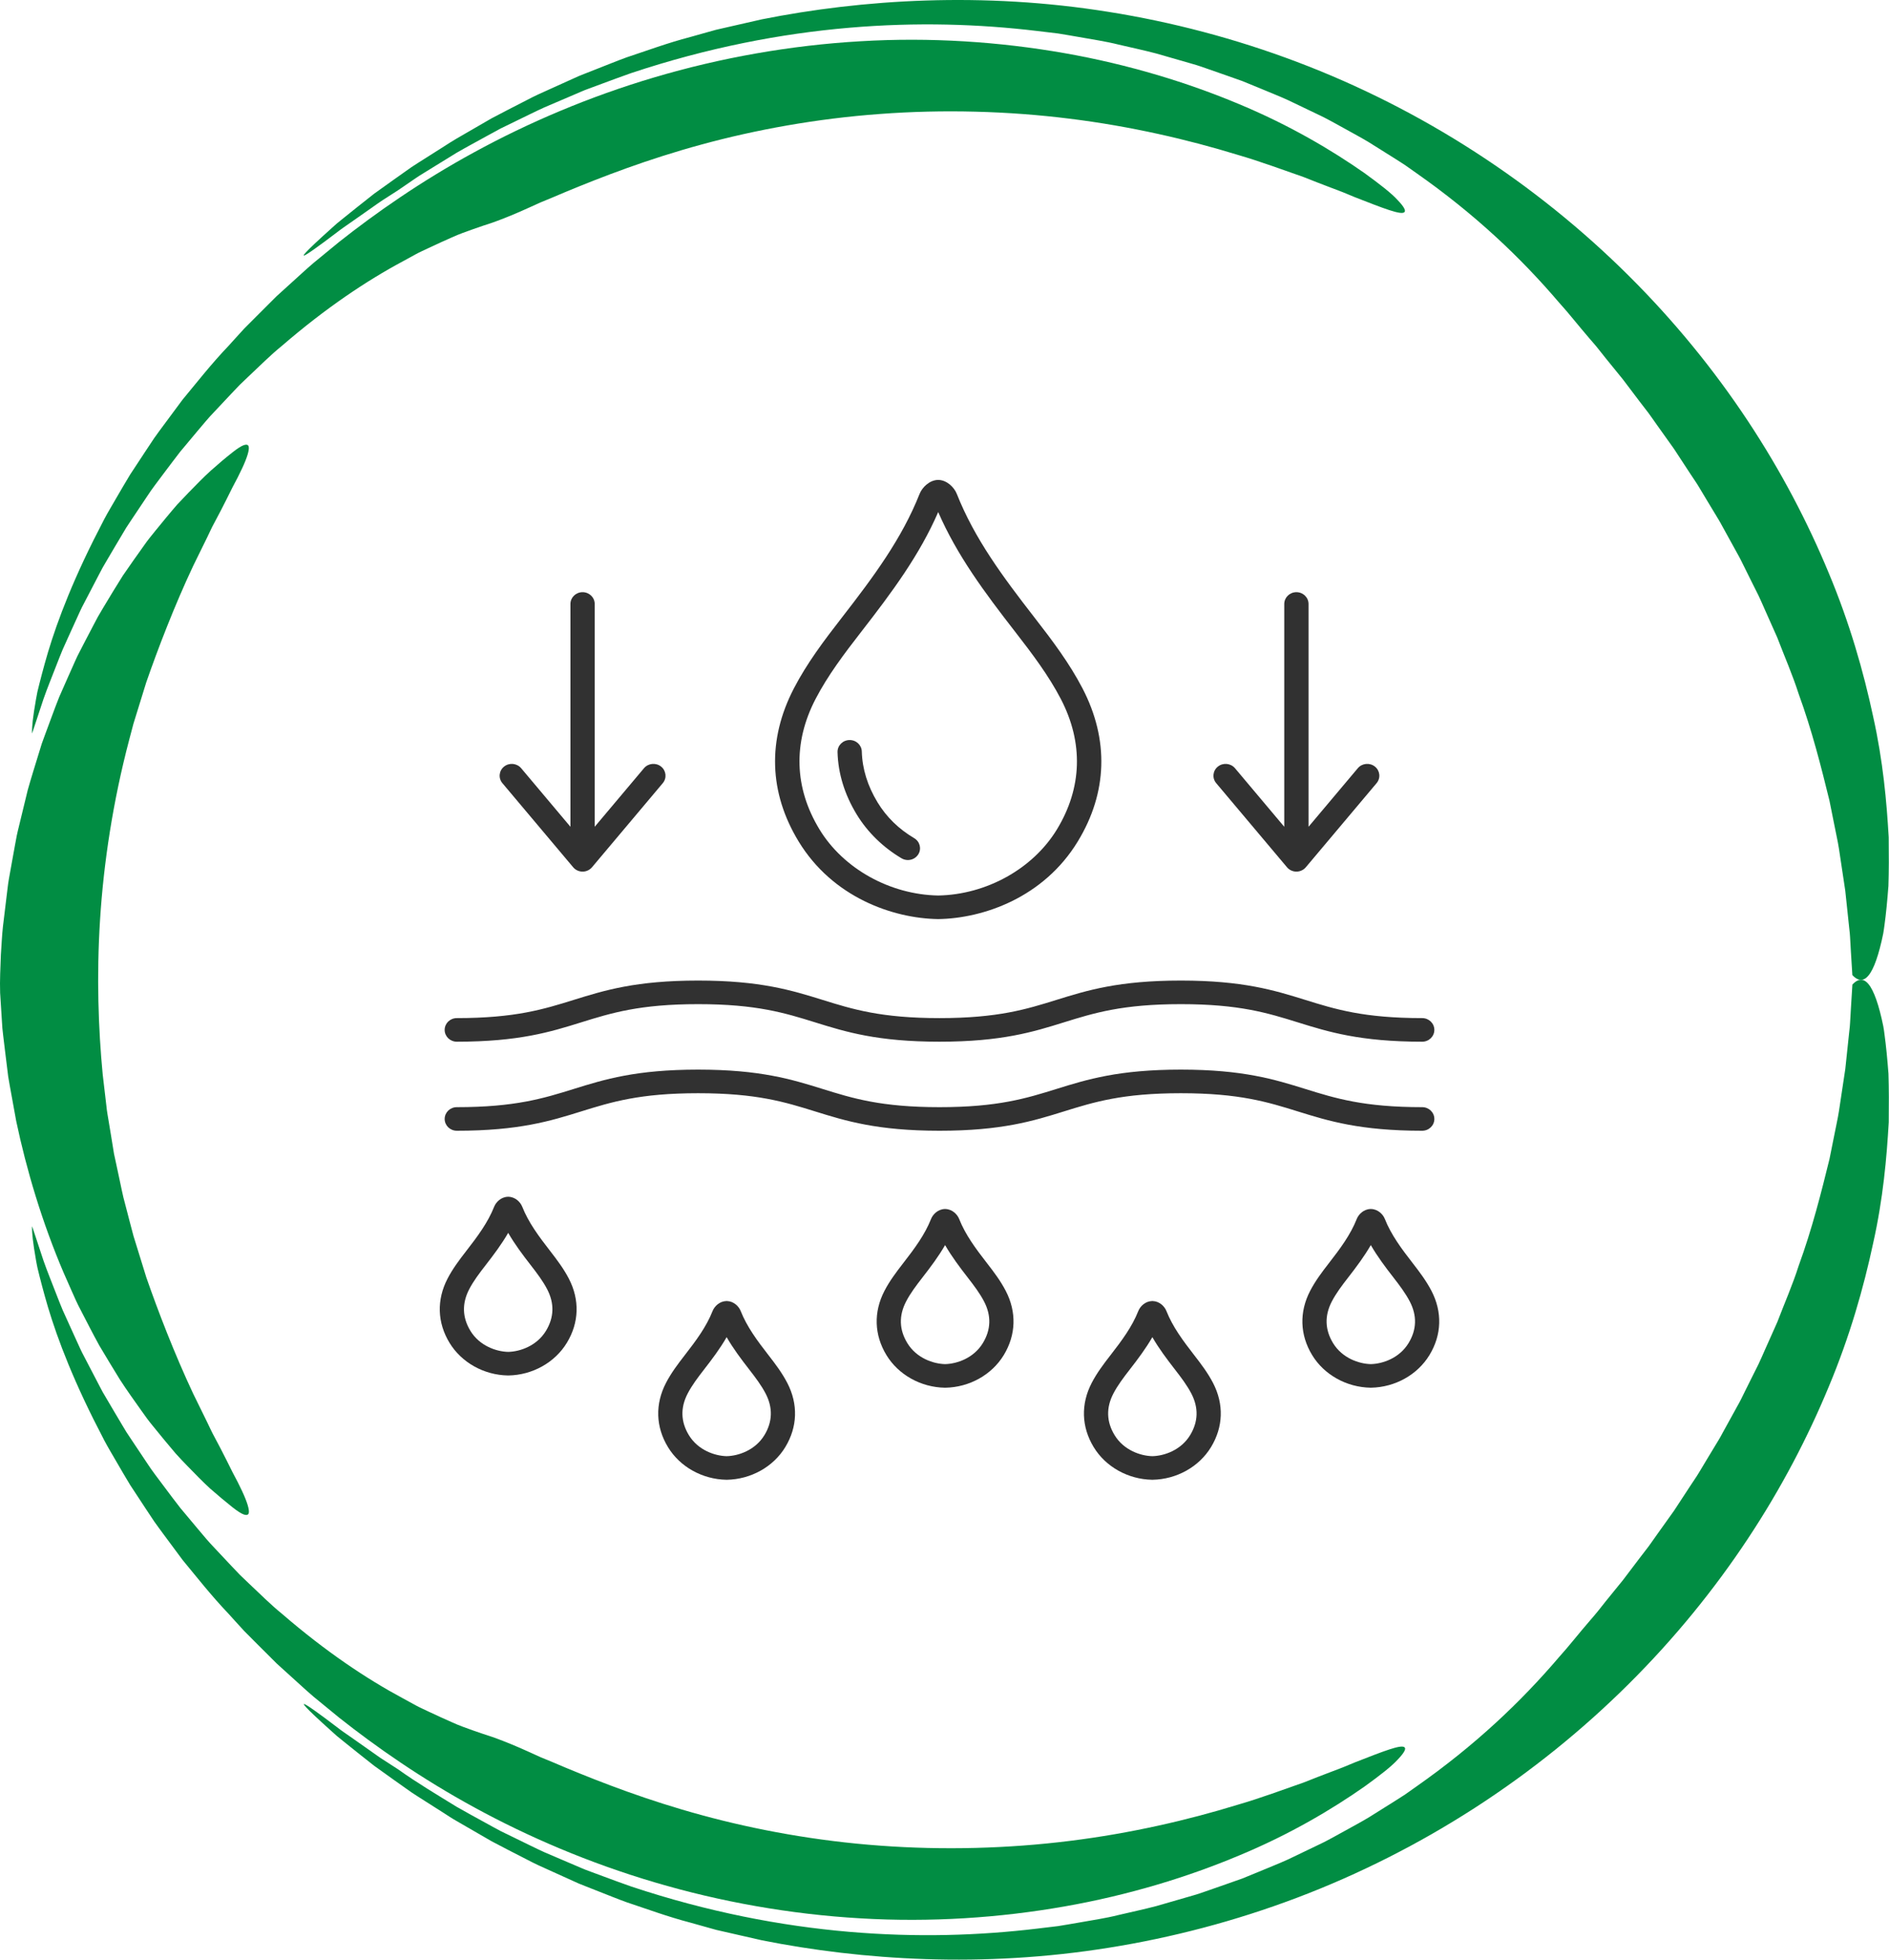 <svg xmlns="http://www.w3.org/2000/svg" fill="none" viewBox="0 0 189 196" height="196" width="189">
<g clip-path="url(#clip0_90_6002)">
<path fill="#018D43" d="M44.483 14.609C44.483 14.609 45.196 14.123 46.603 13.328C47.301 12.923 48.166 12.427 49.178 11.839C50.208 11.287 51.411 10.681 52.748 9.991C53.086 9.823 53.422 9.636 53.785 9.474C54.145 9.309 54.515 9.143 54.892 8.971C55.651 8.63 56.441 8.271 57.27 7.898C57.478 7.806 57.686 7.711 57.894 7.616C58.109 7.532 58.325 7.444 58.543 7.356C58.981 7.183 59.429 7.007 59.884 6.828C60.797 6.476 61.732 6.085 62.716 5.73C64.702 5.075 66.79 4.294 69.062 3.703C69.626 3.544 70.198 3.382 70.776 3.22C71.066 3.14 71.355 3.059 71.648 2.978C71.944 2.911 72.24 2.84 72.54 2.774C73.74 2.499 74.967 2.221 76.216 1.936C86.276 -0.07 98.358 -0.834 110.933 1.19C117.208 2.189 123.582 3.85 129.78 6.198C135.978 8.538 141.992 11.586 147.583 15.2C153.177 18.811 158.352 22.998 162.938 27.556C167.527 32.113 171.527 37.04 174.868 42.087C178.212 47.133 180.896 52.293 182.967 57.3C185.065 62.301 186.455 67.186 187.411 71.655C188.409 76.121 188.769 80.232 188.97 83.748C188.991 85.518 188.991 87.144 188.942 88.608C188.833 90.082 188.702 91.395 188.547 92.538C188.505 92.824 188.473 93.098 188.423 93.365C188.367 93.629 188.311 93.883 188.258 94.129C188.145 94.615 188.028 95.058 187.908 95.456C187.669 96.251 187.415 96.867 187.143 97.293C186.603 98.145 186.004 98.243 185.333 97.522C185.333 97.522 185.284 96.712 185.192 95.248C185.171 94.882 185.146 94.478 185.122 94.031C185.108 93.809 185.101 93.577 185.076 93.337C185.051 93.098 185.023 92.848 184.995 92.588C184.885 91.557 184.762 90.381 184.624 89.083C184.43 87.795 184.215 86.383 183.99 84.87C183.873 84.114 183.69 83.343 183.538 82.544C183.379 81.745 183.213 80.925 183.044 80.084C182.226 76.751 181.309 73.098 179.958 69.392C179.358 67.513 178.547 65.666 177.82 63.762C177.404 62.829 176.988 61.893 176.568 60.95C176.356 60.482 176.159 60.003 175.933 59.539L175.238 58.152L174.547 56.758C174.314 56.294 174.095 55.826 173.834 55.375C173.333 54.468 172.832 53.559 172.335 52.655C172.095 52.198 171.823 51.758 171.555 51.318C171.287 50.878 171.023 50.438 170.758 49.998C170.494 49.558 170.229 49.118 169.968 48.682C169.707 48.245 169.411 47.83 169.135 47.408C168.582 46.56 168.028 45.719 167.485 44.888C166.906 44.079 166.335 43.276 165.77 42.484C165.488 42.09 165.216 41.686 164.931 41.302C164.638 40.922 164.349 40.545 164.059 40.169C163.488 39.412 162.927 38.67 162.373 37.941C161.795 37.23 161.23 36.537 160.677 35.854C160.402 35.509 160.133 35.168 159.865 34.834C159.601 34.492 159.312 34.186 159.043 33.866C157.95 32.602 156.973 31.339 155.978 30.248C152.133 25.744 147.572 21.418 141.692 17.297C141.325 17.037 140.955 16.776 140.581 16.513C140.2 16.259 139.808 16.02 139.42 15.77C138.634 15.277 137.833 14.774 137.018 14.264C136.196 13.761 135.329 13.31 134.461 12.821C133.586 12.346 132.701 11.829 131.762 11.399C130.828 10.952 129.872 10.495 128.902 10.03C127.921 9.58 126.898 9.186 125.864 8.749C125.346 8.534 124.82 8.32 124.291 8.105C123.751 7.915 123.208 7.722 122.658 7.528C122.108 7.334 121.55 7.141 120.986 6.944C120.422 6.75 119.854 6.539 119.268 6.381C118.097 6.043 116.901 5.698 115.684 5.35C114.457 5.026 113.19 4.758 111.899 4.456C110.612 4.132 109.275 3.942 107.917 3.696C107.236 3.579 106.548 3.456 105.853 3.347C105.155 3.263 104.446 3.178 103.733 3.094C98.015 2.411 91.743 2.193 84.939 2.777C78.142 3.361 70.822 4.758 63.171 7.303C62.219 7.63 61.27 7.996 60.303 8.348C59.82 8.527 59.337 8.707 58.85 8.886C58.36 9.059 57.887 9.284 57.404 9.485C56.437 9.896 55.464 10.315 54.48 10.734C53.506 11.174 52.54 11.667 51.556 12.138C51.065 12.377 50.571 12.62 50.074 12.86C49.587 13.117 49.104 13.387 48.614 13.655C47.64 14.197 46.645 14.725 45.661 15.295C44.695 15.89 43.714 16.491 42.73 17.1C42.483 17.252 42.236 17.407 41.989 17.558C41.742 17.713 41.506 17.885 41.262 18.047C40.779 18.378 40.296 18.709 39.806 19.043C39.806 19.043 39.417 19.293 38.8 19.69C38.172 20.074 37.35 20.665 36.451 21.299C35.999 21.616 35.53 21.946 35.058 22.274C34.589 22.604 34.109 22.925 33.678 23.266C32.804 23.931 31.992 24.533 31.396 24.952C30.204 25.793 29.855 25.909 31.52 24.339C31.936 23.949 32.479 23.449 33.167 22.833C33.34 22.678 33.52 22.516 33.71 22.348C33.908 22.186 34.116 22.02 34.331 21.844C34.768 21.496 35.241 21.116 35.756 20.701C36.275 20.292 36.836 19.849 37.439 19.37C38.063 18.923 38.737 18.445 39.453 17.931C39.813 17.674 40.187 17.41 40.571 17.139C40.956 16.864 41.351 16.583 41.777 16.323C42.631 15.788 43.531 15.214 44.483 14.609Z"></path>
<path fill="#018D43" d="M22.85 34.608C22.85 34.608 23.096 34.334 23.566 33.817C23.802 33.56 24.091 33.239 24.437 32.863C24.797 32.501 25.213 32.085 25.679 31.617C26.148 31.149 26.666 30.632 27.234 30.065C27.375 29.924 27.52 29.78 27.668 29.632C27.823 29.491 27.979 29.347 28.141 29.203C28.462 28.911 28.797 28.608 29.142 28.295C29.837 27.672 30.564 26.989 31.365 26.303C32.18 25.634 33.04 24.927 33.943 24.188C37.605 21.292 42.148 18.11 47.485 15.207C52.812 12.297 58.928 9.668 65.5 7.729C72.068 5.782 79.084 4.53 86.075 4.128C93.067 3.706 100.026 4.178 106.478 5.311C112.933 6.444 118.877 8.274 123.964 10.41C129.064 12.532 133.276 15.042 136.511 17.304C138.112 18.469 139.216 19.325 139.837 20.011C140.472 20.672 140.677 21.063 140.518 21.218C140.19 21.538 138.44 20.848 135.541 19.715C135.181 19.567 134.807 19.409 134.412 19.247C134.02 19.082 133.597 18.941 133.167 18.772C132.302 18.445 131.378 18.086 130.398 17.695C128.401 17.009 126.196 16.171 123.745 15.46C118.87 13.968 113.145 12.627 107.014 11.871C100.891 11.104 94.365 10.924 88.04 11.399C81.712 11.86 75.595 12.979 70.209 14.45C64.816 15.911 60.163 17.713 56.572 19.205C55.676 19.588 54.84 19.937 54.071 20.25C53.316 20.591 52.632 20.908 52.014 21.176C50.783 21.71 49.831 22.07 49.249 22.274C48.656 22.464 48.021 22.678 47.344 22.918C46.67 23.164 45.937 23.407 45.203 23.748C44.462 24.075 43.676 24.431 42.85 24.822C42.441 25.019 42.004 25.205 41.584 25.437C41.16 25.67 40.73 25.905 40.286 26.148C36.705 28.066 32.61 30.787 28.208 34.587C27.072 35.506 26.014 36.576 24.864 37.653C24.578 37.924 24.292 38.198 24.003 38.476C23.721 38.761 23.449 39.057 23.167 39.352C22.606 39.947 22.038 40.553 21.46 41.168C20.867 41.777 20.324 42.442 19.759 43.111C19.195 43.783 18.624 44.469 18.042 45.163C17.481 45.873 16.938 46.62 16.37 47.366C15.816 48.122 15.213 48.868 14.691 49.685C14.151 50.491 13.604 51.311 13.047 52.145C12.909 52.352 12.768 52.564 12.631 52.775C12.5 52.993 12.373 53.208 12.243 53.426C11.982 53.862 11.72 54.306 11.456 54.749C11.191 55.196 10.927 55.643 10.662 56.097C10.528 56.322 10.398 56.551 10.264 56.78C10.14 57.015 10.017 57.248 9.893 57.483C9.399 58.43 8.899 59.391 8.391 60.366C8.126 60.851 7.907 61.358 7.675 61.865C7.442 62.372 7.209 62.886 6.976 63.399C6.743 63.917 6.507 64.438 6.271 64.962C6.045 65.49 5.844 66.032 5.629 66.574C5.212 67.661 4.754 68.756 4.359 69.889C3.981 71.029 3.6 72.183 3.212 73.355C3.212 73.355 3.166 73.074 3.279 72.06C3.336 71.553 3.438 70.86 3.604 69.927C3.646 69.695 3.689 69.445 3.745 69.181C3.808 68.921 3.879 68.643 3.95 68.351C4.098 67.763 4.271 67.112 4.472 66.384C5.269 63.477 6.669 59.419 9.35 54.038C9.692 53.37 10.045 52.676 10.415 51.955C10.789 51.24 11.227 50.529 11.657 49.776C12.094 49.03 12.539 48.256 13.019 47.468C13.527 46.697 14.049 45.898 14.592 45.078C14.864 44.67 15.142 44.251 15.421 43.829C15.71 43.41 16.024 43.002 16.331 42.58C16.955 41.738 17.597 40.873 18.26 39.979C19.682 38.269 21.128 36.41 22.85 34.608Z"></path>
<path fill="#018D43" d="M39.83 176.96C41.753 178.333 43.749 179.512 45.682 180.705C46.667 181.272 47.658 181.803 48.631 182.341C49.122 182.609 49.601 182.88 50.092 183.137C50.586 183.38 51.079 183.619 51.57 183.858C52.554 184.33 53.517 184.822 54.49 185.262C55.475 185.681 56.448 186.1 57.415 186.512C57.901 186.709 58.371 186.937 58.861 187.11C59.348 187.289 59.831 187.469 60.314 187.648C61.281 188 62.23 188.366 63.182 188.69C70.829 191.231 78.149 192.628 84.943 193.212C91.744 193.796 98.016 193.578 103.733 192.896C104.45 192.811 105.155 192.727 105.853 192.642C106.552 192.533 107.236 192.41 107.917 192.294C109.275 192.047 110.612 191.861 111.899 191.534C113.19 191.231 114.457 190.963 115.684 190.64C116.905 190.288 118.097 189.943 119.268 189.605C119.854 189.447 120.422 189.236 120.986 189.042C121.551 188.845 122.108 188.651 122.658 188.458C123.208 188.264 123.755 188.071 124.295 187.881C124.824 187.662 125.35 187.448 125.868 187.237C126.902 186.8 127.928 186.406 128.909 185.956C129.879 185.491 130.835 185.034 131.769 184.583C132.711 184.154 133.593 183.636 134.472 183.161C135.343 182.672 136.211 182.222 137.032 181.718C137.847 181.208 138.648 180.705 139.435 180.212C139.826 179.962 140.218 179.723 140.595 179.47C140.969 179.206 141.339 178.945 141.706 178.685C147.587 174.56 152.151 170.232 155.992 165.731C156.984 164.636 157.961 163.373 159.054 162.113C159.322 161.793 159.612 161.483 159.873 161.145C160.141 160.811 160.409 160.469 160.684 160.124C161.238 159.445 161.802 158.748 162.377 158.041C162.927 157.313 163.492 156.57 164.063 155.817C164.352 155.444 164.642 155.064 164.934 154.684C165.22 154.297 165.488 153.895 165.774 153.501C166.338 152.709 166.91 151.911 167.488 151.101C168.032 150.271 168.585 149.43 169.139 148.581C169.414 148.156 169.711 147.744 169.972 147.307C170.233 146.871 170.497 146.431 170.762 145.991C171.026 145.551 171.294 145.115 171.559 144.672C171.827 144.232 172.102 143.795 172.339 143.334C172.836 142.43 173.337 141.522 173.838 140.614C174.099 140.167 174.321 139.695 174.55 139.231L175.242 137.837L175.937 136.451C176.162 135.986 176.36 135.507 176.571 135.039C176.991 134.1 177.407 133.16 177.824 132.231C178.55 130.327 179.365 128.48 179.961 126.6C181.312 122.898 182.229 119.242 183.048 115.912C183.217 115.071 183.379 114.251 183.542 113.452C183.693 112.654 183.877 111.883 183.993 111.126C184.222 109.613 184.434 108.202 184.628 106.914C184.766 105.615 184.889 104.44 184.998 103.409C185.027 103.152 185.055 102.902 185.08 102.659C185.104 102.42 185.108 102.187 185.125 101.966C185.15 101.522 185.175 101.114 185.196 100.748C185.288 99.284 185.337 98.475 185.337 98.475C186.004 97.757 186.607 97.852 187.147 98.703C187.415 99.129 187.672 99.745 187.912 100.54C188.032 100.938 188.148 101.382 188.261 101.867C188.314 102.11 188.371 102.367 188.427 102.631C188.48 102.895 188.512 103.169 188.551 103.458C188.706 104.602 188.836 105.914 188.946 107.385C188.995 108.853 188.992 110.475 188.974 112.245C188.773 115.761 188.417 119.872 187.415 124.337C186.459 128.807 185.069 133.692 182.974 138.689C180.903 143.697 178.219 148.856 174.875 153.902C171.534 158.949 167.538 163.876 162.948 168.433C158.363 172.994 153.192 177.179 147.594 180.793C141.999 184.407 135.988 187.451 129.791 189.795C123.593 192.142 117.222 193.804 110.947 194.803C98.372 196.827 86.29 196.066 76.23 194.06C74.978 193.775 73.75 193.494 72.554 193.223C72.255 193.152 71.958 193.086 71.662 193.019C71.369 192.938 71.08 192.857 70.791 192.776C70.212 192.614 69.641 192.452 69.076 192.294C66.805 191.703 64.72 190.925 62.73 190.267C61.746 189.915 60.812 189.524 59.898 189.172C59.443 188.993 58.995 188.817 58.558 188.644C58.339 188.556 58.12 188.472 57.908 188.384C57.697 188.289 57.489 188.194 57.284 188.102C56.459 187.729 55.665 187.37 54.91 187.029C54.533 186.857 54.162 186.688 53.803 186.526C53.439 186.364 53.104 186.174 52.766 186.008C51.429 185.319 50.226 184.713 49.196 184.161C48.183 183.577 47.319 183.077 46.621 182.672C45.926 182.264 45.379 181.965 45.03 181.736C44.677 181.511 44.497 181.391 44.497 181.391C43.545 180.786 42.645 180.212 41.799 179.674C41.372 179.41 40.973 179.132 40.589 178.854C40.204 178.579 39.83 178.315 39.471 178.062C38.751 177.548 38.081 177.07 37.453 176.619C36.85 176.141 36.289 175.701 35.77 175.289C35.255 174.877 34.779 174.493 34.345 174.145C34.127 173.969 33.922 173.8 33.724 173.642C33.534 173.473 33.354 173.311 33.181 173.156C32.493 172.54 31.95 172.041 31.534 171.65C29.869 170.08 30.218 170.197 31.414 171.038C32.014 171.46 32.821 172.062 33.7 172.73C34.13 173.072 34.61 173.392 35.083 173.723C35.552 174.054 36.024 174.384 36.476 174.701C36.927 175.018 37.358 175.324 37.753 175.602C38.144 175.887 38.522 176.105 38.829 176.313C39.442 176.707 39.83 176.96 39.83 176.96Z"></path>
<path fill="#018D43" d="M49.259 173.723C49.841 173.927 50.794 174.286 52.028 174.821C52.645 175.088 53.33 175.405 54.085 175.747C54.854 176.06 55.693 176.408 56.586 176.792C60.176 178.284 64.829 180.086 70.223 181.546C75.609 183.017 81.729 184.136 88.057 184.594C94.382 185.065 100.908 184.886 107.031 184.119C113.162 183.362 118.891 182.021 123.762 180.526C126.214 179.815 128.418 178.977 130.415 178.287C131.395 177.897 132.32 177.538 133.184 177.211C133.614 177.042 134.037 176.901 134.429 176.735C134.821 176.57 135.198 176.415 135.558 176.267C138.457 175.134 140.207 174.444 140.535 174.765C140.697 174.92 140.489 175.31 139.858 175.972C139.237 176.658 138.136 177.517 136.531 178.678C133.3 180.941 129.092 183.454 123.988 185.572C118.901 187.712 112.961 189.542 106.502 190.675C100.051 191.812 93.095 192.283 86.1 191.865C79.105 191.463 72.089 190.214 65.521 188.268C58.945 186.332 52.832 183.704 47.502 180.793C42.165 177.89 37.619 174.708 33.957 171.812C33.054 171.073 32.193 170.366 31.375 169.697C30.571 169.014 29.848 168.328 29.149 167.705C28.803 167.392 28.468 167.089 28.147 166.797C27.985 166.649 27.83 166.509 27.675 166.368C27.527 166.22 27.382 166.076 27.241 165.935C26.673 165.368 26.154 164.851 25.685 164.383C25.22 163.915 24.803 163.5 24.444 163.137C24.101 162.761 23.809 162.44 23.572 162.183C23.103 161.666 22.856 161.392 22.856 161.392C21.135 159.586 19.685 157.732 18.267 156.018C17.604 155.124 16.962 154.258 16.337 153.417C16.031 152.995 15.717 152.583 15.428 152.168C15.145 151.745 14.87 151.327 14.598 150.918C14.059 150.095 13.533 149.3 13.025 148.525C12.542 147.737 12.101 146.963 11.664 146.217C11.233 145.467 10.796 144.753 10.422 144.038C10.055 143.32 9.699 142.627 9.357 141.955C6.672 136.571 5.276 132.516 4.478 129.613C4.277 128.885 4.104 128.233 3.956 127.646C3.882 127.354 3.815 127.076 3.752 126.815C3.692 126.555 3.653 126.305 3.607 126.069C3.441 125.137 3.342 124.447 3.283 123.94C3.166 122.926 3.215 122.648 3.215 122.648C3.603 123.82 3.984 124.975 4.362 126.115C4.761 127.248 5.216 128.343 5.632 129.43C5.847 129.972 6.048 130.514 6.277 131.042C6.514 131.566 6.75 132.087 6.983 132.601C7.216 133.115 7.448 133.628 7.681 134.135C7.914 134.642 8.133 135.149 8.397 135.634C8.905 136.609 9.406 137.57 9.9 138.517C10.023 138.752 10.147 138.988 10.27 139.22C10.404 139.449 10.538 139.678 10.672 139.903C10.941 140.354 11.205 140.804 11.466 141.251C11.731 141.695 11.992 142.134 12.253 142.574C12.383 142.793 12.514 143.011 12.644 143.225C12.785 143.437 12.923 143.644 13.061 143.855C13.618 144.689 14.165 145.506 14.704 146.315C15.226 147.132 15.83 147.878 16.383 148.634C16.951 149.384 17.491 150.127 18.055 150.837C18.637 151.531 19.209 152.217 19.773 152.889C20.338 153.558 20.881 154.223 21.474 154.832C22.052 155.448 22.62 156.053 23.181 156.648C23.463 156.943 23.735 157.239 24.017 157.524C24.306 157.802 24.592 158.077 24.878 158.348C26.027 159.424 27.086 160.494 28.221 161.413C32.624 165.214 36.719 167.934 40.299 169.852C40.744 170.095 41.178 170.33 41.597 170.563C42.017 170.792 42.455 170.978 42.864 171.179C43.693 171.566 44.476 171.925 45.217 172.252C45.947 172.593 46.688 172.836 47.358 173.083C48.032 173.318 48.663 173.533 49.259 173.723Z"></path>
<path fill="#018D43" d="M23.262 45.243C23.756 44.852 24.13 44.616 24.391 44.521C24.662 44.43 24.818 44.476 24.874 44.634C24.98 44.944 24.74 45.746 24.218 46.858C23.96 47.414 23.636 48.055 23.255 48.755C22.899 49.469 22.511 50.261 22.077 51.095C21.858 51.511 21.632 51.936 21.399 52.376C21.16 52.809 20.959 53.281 20.729 53.745C20.274 54.674 19.802 55.639 19.318 56.62C17.456 60.576 15.791 64.905 14.63 68.255C14.105 69.948 13.66 71.38 13.35 72.39C13.082 73.411 12.923 74.005 12.923 74.005C11.315 80.111 10.373 86.245 10.013 91.964C9.646 97.683 9.847 102.976 10.274 107.442C10.405 108.557 10.531 109.624 10.648 110.634C10.694 111.14 10.789 111.63 10.867 112.105C10.944 112.58 11.022 113.041 11.096 113.488C11.17 113.935 11.241 114.367 11.307 114.783C11.343 114.99 11.374 115.195 11.406 115.395C11.449 115.592 11.491 115.789 11.533 115.979C11.695 116.743 11.847 117.443 11.981 118.073C12.119 118.703 12.225 119.27 12.345 119.755C12.472 120.238 12.581 120.649 12.666 120.984C12.838 121.649 12.93 122.004 12.93 122.004C12.93 122.004 13.085 122.599 13.357 123.62C13.671 124.63 14.115 126.062 14.637 127.751C15.798 131.098 17.466 135.427 19.325 139.382C19.805 140.364 20.281 141.328 20.736 142.257C20.969 142.722 21.167 143.193 21.41 143.626C21.643 144.066 21.869 144.492 22.087 144.907C22.521 145.738 22.909 146.53 23.265 147.244C23.643 147.944 23.968 148.581 24.225 149.137C24.744 150.25 24.987 151.052 24.881 151.362C24.825 151.52 24.666 151.562 24.394 151.474C24.13 151.379 23.759 151.143 23.265 150.753C22.542 150.179 21.791 149.549 21.015 148.87C20.26 148.177 19.519 147.41 18.74 146.611C18.355 146.206 17.953 145.801 17.572 145.368C17.202 144.928 16.824 144.478 16.443 144.024C16.066 143.563 15.685 143.095 15.297 142.62C15.107 142.381 14.905 142.145 14.726 141.895C14.546 141.645 14.362 141.392 14.182 141.138C13.463 140.118 12.704 139.076 11.999 137.982C11.315 136.876 10.63 135.74 9.942 134.585C9.297 133.414 8.683 132.21 8.059 130.999C7.734 130.398 7.463 129.775 7.187 129.152L6.359 127.276C4.21 122.244 2.644 116.986 1.621 112.122C1.399 110.898 1.184 109.708 0.972 108.554C0.923 108.265 0.866 107.98 0.824 107.695C0.789 107.41 0.753 107.125 0.718 106.847C0.648 106.284 0.581 105.735 0.514 105.193C0.45 104.651 0.387 104.123 0.323 103.609C0.295 103.352 0.26 103.095 0.238 102.842C0.221 102.589 0.203 102.339 0.189 102.092C0.126 101.107 0.066 100.174 0.013 99.305C-0.03 98.038 0.044 96.775 0.087 95.508C0.154 94.611 0.185 93.657 0.295 92.661C0.415 91.665 0.542 90.623 0.672 89.539C0.746 88.997 0.792 88.445 0.894 87.889C0.993 87.333 1.096 86.766 1.198 86.192C1.304 85.619 1.409 85.038 1.515 84.447C1.568 84.151 1.625 83.856 1.681 83.56C1.741 83.264 1.819 82.965 1.889 82.666C2.178 81.477 2.475 80.256 2.775 79.017C3.12 77.789 3.512 76.553 3.893 75.308C3.988 74.998 4.087 74.685 4.182 74.371C4.288 74.062 4.408 73.752 4.521 73.442C4.75 72.826 4.979 72.204 5.209 71.584C5.445 70.965 5.664 70.342 5.918 69.726C6.186 69.117 6.454 68.508 6.722 67.9L7.533 66.08C7.664 65.778 7.812 65.478 7.967 65.186L8.422 64.303C8.725 63.719 9.032 63.135 9.336 62.554L9.794 61.688C9.953 61.403 10.126 61.125 10.288 60.847C10.958 59.731 11.618 58.633 12.292 57.571C13.008 56.529 13.724 55.512 14.429 54.53C14.771 54.034 15.156 53.566 15.53 53.105C15.904 52.647 16.274 52.197 16.641 51.75C17.011 51.306 17.371 50.873 17.738 50.455C18.122 50.05 18.503 49.652 18.877 49.258C19.636 48.487 20.348 47.741 21.089 47.073C21.83 46.411 22.556 45.799 23.262 45.243Z"></path>
</g>
<g clip-path="url(#clip1_90_6002)">
<path fill="#313131" d="M45.704 104.186C51.931 104.186 55.091 103.204 58.148 102.252C61.16 101.316 64.005 100.431 69.853 100.431C75.7 100.431 78.545 101.316 81.557 102.252C84.614 103.203 87.774 104.186 94.001 104.186C100.227 104.186 103.389 103.204 106.445 102.252C109.457 101.316 112.301 100.431 118.149 100.431C123.996 100.431 126.841 101.316 129.852 102.252C132.909 103.203 136.07 104.186 142.296 104.186C142.967 104.186 143.51 103.658 143.51 103.006C143.51 102.354 142.967 101.826 142.296 101.826C136.449 101.826 133.604 100.942 130.593 100.005C127.536 99.055 124.375 98.072 118.149 98.072C111.923 98.072 108.762 99.054 105.706 100.005C102.694 100.942 99.849 101.826 94.001 101.826C88.154 101.826 85.309 100.942 82.297 100.005C79.24 99.055 76.08 98.072 69.853 98.072C63.625 98.072 60.465 99.054 57.408 100.005C54.396 100.942 51.551 101.826 45.704 101.826C45.033 101.826 44.489 102.354 44.489 103.006C44.489 103.658 45.033 104.186 45.704 104.186Z"></path>
<path fill="#313131" d="M143.511 111.913C143.511 111.262 142.968 110.734 142.297 110.734C136.45 110.734 133.605 109.849 130.594 108.912C127.537 107.962 124.376 106.979 118.15 106.979C111.924 106.979 108.763 107.961 105.707 108.912C102.695 109.849 99.85 110.734 94.002 110.734C88.155 110.734 85.31 109.849 82.298 108.912C79.241 107.962 76.081 106.979 69.853 106.979C63.626 106.979 60.466 107.961 57.409 108.912C54.397 109.849 51.552 110.734 45.705 110.734C45.034 110.734 44.49 111.262 44.49 111.913C44.49 112.565 45.034 113.093 45.705 113.093C51.932 113.093 55.092 112.111 58.149 111.16C61.161 110.223 64.006 109.339 69.853 109.339C75.701 109.339 78.546 110.223 81.558 111.16C84.615 112.11 87.775 113.093 94.002 113.093C100.228 113.093 103.39 112.111 106.446 111.16C109.458 110.223 112.302 109.339 118.15 109.339C123.997 109.339 126.842 110.223 129.853 111.16C132.91 112.11 136.071 113.093 142.297 113.093C142.967 113.092 143.511 112.564 143.511 111.913Z"></path>
<path fill="#313131" d="M93.849 91.923H93.87H93.89C98.394 91.849 104.424 89.769 107.839 84.153C110.809 79.269 110.972 73.976 108.308 68.847C107.001 66.333 105.296 64.07 103.517 61.781C100.303 57.646 97.5 53.861 95.731 49.396C95.471 48.739 94.744 48.027 93.907 48.001L93.87 48L93.831 48.001C92.995 48.027 92.268 48.739 92.008 49.395C90.239 53.859 87.435 57.645 84.222 61.78C82.442 64.07 80.737 66.333 79.432 68.846C76.767 73.975 76.93 79.268 79.9 84.152C83.316 89.769 89.345 91.849 93.849 91.923ZM81.599 69.91C82.814 67.571 84.45 65.402 86.159 63.202C89.256 59.219 91.989 55.539 93.87 51.216C95.751 55.538 98.483 59.218 101.58 63.202C103.289 65.402 104.924 67.57 106.141 69.911C108.413 74.286 108.278 78.796 105.749 82.954C103.359 86.884 98.698 89.478 93.871 89.565C89.043 89.478 84.382 86.884 81.992 82.954C79.463 78.795 79.327 74.285 81.599 69.91Z"></path>
<path fill="#313131" d="M90.207 85.847C90.404 85.963 90.623 86.018 90.837 86.018C91.246 86.018 91.646 85.817 91.875 85.452C92.224 84.894 92.041 84.169 91.469 83.831C89.927 82.921 88.694 81.717 87.804 80.253C86.805 78.61 86.273 76.897 86.226 75.163C86.208 74.512 85.655 73.999 84.98 74.016C84.309 74.033 83.78 74.575 83.798 75.227C83.857 77.366 84.501 79.461 85.713 81.454C86.794 83.229 88.348 84.748 90.207 85.847Z"></path>
<path fill="#313131" d="M128.77 86.743C129 87.016 129.346 87.175 129.71 87.175C130.073 87.175 130.419 87.016 130.649 86.743L137.733 78.327C138.158 77.823 138.081 77.08 137.562 76.667C137.043 76.255 136.278 76.329 135.853 76.833L130.923 82.69V60.407C130.923 59.755 130.379 59.227 129.709 59.227C129.038 59.227 128.494 59.755 128.494 60.407V82.691L123.565 76.834C123.14 76.33 122.375 76.255 121.856 76.668C121.337 77.081 121.26 77.824 121.685 78.328L128.77 86.743Z"></path>
<path fill="#313131" d="M57.35 86.743C57.58 87.016 57.925 87.175 58.289 87.175C58.653 87.175 58.999 87.016 59.229 86.743L66.313 78.327C66.737 77.823 66.66 77.08 66.142 76.667C65.623 76.255 64.858 76.329 64.433 76.833L59.502 82.69V60.407C59.502 59.755 58.959 59.227 58.288 59.227C57.617 59.227 57.074 59.755 57.074 60.407V82.691L52.145 76.834C51.721 76.33 50.956 76.255 50.437 76.668C49.918 77.081 49.841 77.824 50.266 78.328L57.35 86.743Z"></path>
<path fill="#313131" d="M56.914 127.884C56.399 126.891 55.739 126.016 55.055 125.133C53.891 123.635 52.875 122.266 52.251 120.691C52.067 120.226 51.561 119.718 50.884 119.697L50.847 119.696L50.809 119.697C50.132 119.718 49.626 120.226 49.442 120.691C48.817 122.267 47.803 123.635 46.638 125.133C45.953 126.016 45.295 126.89 44.778 127.884C43.677 130.003 43.747 132.284 44.977 134.305C46.177 136.278 48.418 137.529 50.825 137.569H50.846H50.866C53.273 137.529 55.515 136.278 56.714 134.305C57.945 132.285 58.015 130.003 56.914 127.884ZM54.625 133.106C53.704 134.619 52.019 135.185 50.846 135.21C49.672 135.184 47.988 134.618 47.066 133.106C46.25 131.763 46.208 130.363 46.944 128.946C47.369 128.127 47.958 127.347 48.575 126.554C49.397 125.497 50.19 124.443 50.846 123.305C51.501 124.443 52.294 125.497 53.116 126.554C53.732 127.347 54.321 128.128 54.747 128.946C55.483 130.364 55.442 131.763 54.625 133.106Z"></path>
<path fill="#313131" d="M98.768 126.357C97.604 124.859 96.59 123.492 95.965 121.915C95.781 121.45 95.275 120.942 94.597 120.921L94.56 120.92L94.522 120.921C93.845 120.942 93.339 121.45 93.155 121.915C92.53 123.492 91.516 124.859 90.352 126.357C89.666 127.24 89.008 128.114 88.492 129.108C87.391 131.227 87.462 133.509 88.691 135.531C89.891 137.503 92.132 138.754 94.54 138.794H94.56H94.58C96.988 138.754 99.229 137.503 100.429 135.531C101.658 133.509 101.729 131.228 100.628 129.109C100.112 128.114 99.454 127.239 98.768 126.357ZM98.338 134.329C97.418 135.842 95.733 136.408 94.559 136.433C93.385 136.407 91.701 135.841 90.78 134.329C89.962 132.986 89.922 131.586 90.658 130.169C91.082 129.351 91.671 128.571 92.288 127.777C93.11 126.72 93.903 125.666 94.559 124.528C95.215 125.666 96.007 126.72 96.829 127.778C97.445 128.571 98.034 129.351 98.46 130.17C99.196 131.587 99.155 132.986 98.338 134.329Z"></path>
<path fill="#313131" d="M76.911 135.564C75.746 134.066 74.732 132.698 74.107 131.12C73.923 130.656 73.417 130.147 72.74 130.127L72.703 130.125L72.665 130.127C71.988 130.147 71.482 130.656 71.298 131.12C70.673 132.697 69.659 134.065 68.494 135.563C67.809 136.445 67.15 137.32 66.634 138.313C65.533 140.433 65.603 142.713 66.833 144.735C68.032 146.708 70.274 147.958 72.681 147.999H72.701H72.722C75.129 147.958 77.371 146.708 78.57 144.735C79.799 142.713 79.87 140.433 78.769 138.313C78.254 137.321 77.597 136.446 76.911 135.564ZM76.482 143.537C75.561 145.05 73.876 145.615 72.703 145.64C71.529 145.614 69.845 145.049 68.923 143.537C68.107 142.194 68.065 140.794 68.802 139.378C69.227 138.559 69.816 137.779 70.432 136.986C71.254 135.929 72.047 134.875 72.703 133.736C73.358 134.874 74.151 135.928 74.973 136.986C75.589 137.779 76.178 138.559 76.604 139.378C77.339 140.794 77.298 142.194 76.482 143.537Z"></path>
<path fill="#313131" d="M143.222 129.107C142.706 128.113 142.047 127.239 141.361 126.356C140.197 124.858 139.182 123.49 138.558 121.914C138.374 121.449 137.868 120.941 137.191 120.92L137.153 120.919L137.116 120.92C136.438 120.941 135.932 121.449 135.748 121.914C135.124 123.491 134.109 124.858 132.945 126.356C132.259 127.239 131.6 128.114 131.084 129.107C129.983 131.226 130.054 133.507 131.283 135.529C132.484 137.501 134.724 138.752 137.132 138.792H137.152H137.172C139.58 138.752 141.821 137.501 143.021 135.529C144.252 133.508 144.323 131.227 143.222 129.107ZM140.932 134.329C140.012 135.842 138.327 136.408 137.153 136.433C135.979 136.407 134.295 135.841 133.374 134.329C132.558 132.986 132.516 131.586 133.252 130.169C133.677 129.351 134.265 128.571 134.883 127.777C135.704 126.72 136.497 125.666 137.153 124.528C137.809 125.666 138.602 126.72 139.424 127.777C140.04 128.57 140.628 129.351 141.054 130.169C141.79 131.587 141.749 132.986 140.932 134.329Z"></path>
<path fill="#313131" d="M121.366 138.314C120.85 137.321 120.191 136.446 119.505 135.564C118.341 134.066 117.327 132.697 116.702 131.12C116.518 130.656 116.012 130.147 115.335 130.127L115.297 130.125L115.26 130.127C114.583 130.147 114.076 130.656 113.892 131.12C113.268 132.697 112.253 134.066 111.089 135.563C110.403 136.445 109.745 137.319 109.228 138.313C108.127 140.433 108.198 142.714 109.427 144.735C110.628 146.708 112.868 147.958 115.276 147.999H115.296H115.317C117.724 147.958 119.965 146.708 121.165 144.735C122.396 142.715 122.467 140.434 121.366 138.314ZM119.076 143.537C118.156 145.05 116.471 145.615 115.297 145.64C114.124 145.614 112.439 145.049 111.518 143.537C110.701 142.194 110.66 140.794 111.396 139.378C111.822 138.559 112.411 137.779 113.027 136.986C113.849 135.929 114.641 134.875 115.297 133.736C115.953 134.874 116.746 135.928 117.568 136.986C118.184 137.779 118.772 138.559 119.198 139.378C119.933 140.794 119.893 142.194 119.076 143.537Z"></path>
</g>
<defs>
<clipPath id="clip0_90_6002">
<rect fill="white" height="196" width="189"></rect>
</clipPath>
<clipPath id="clip1_90_6002">
<rect transform="translate(44 48)" fill="white" height="100" width="100"></rect>
</clipPath>
</defs>
</svg>
